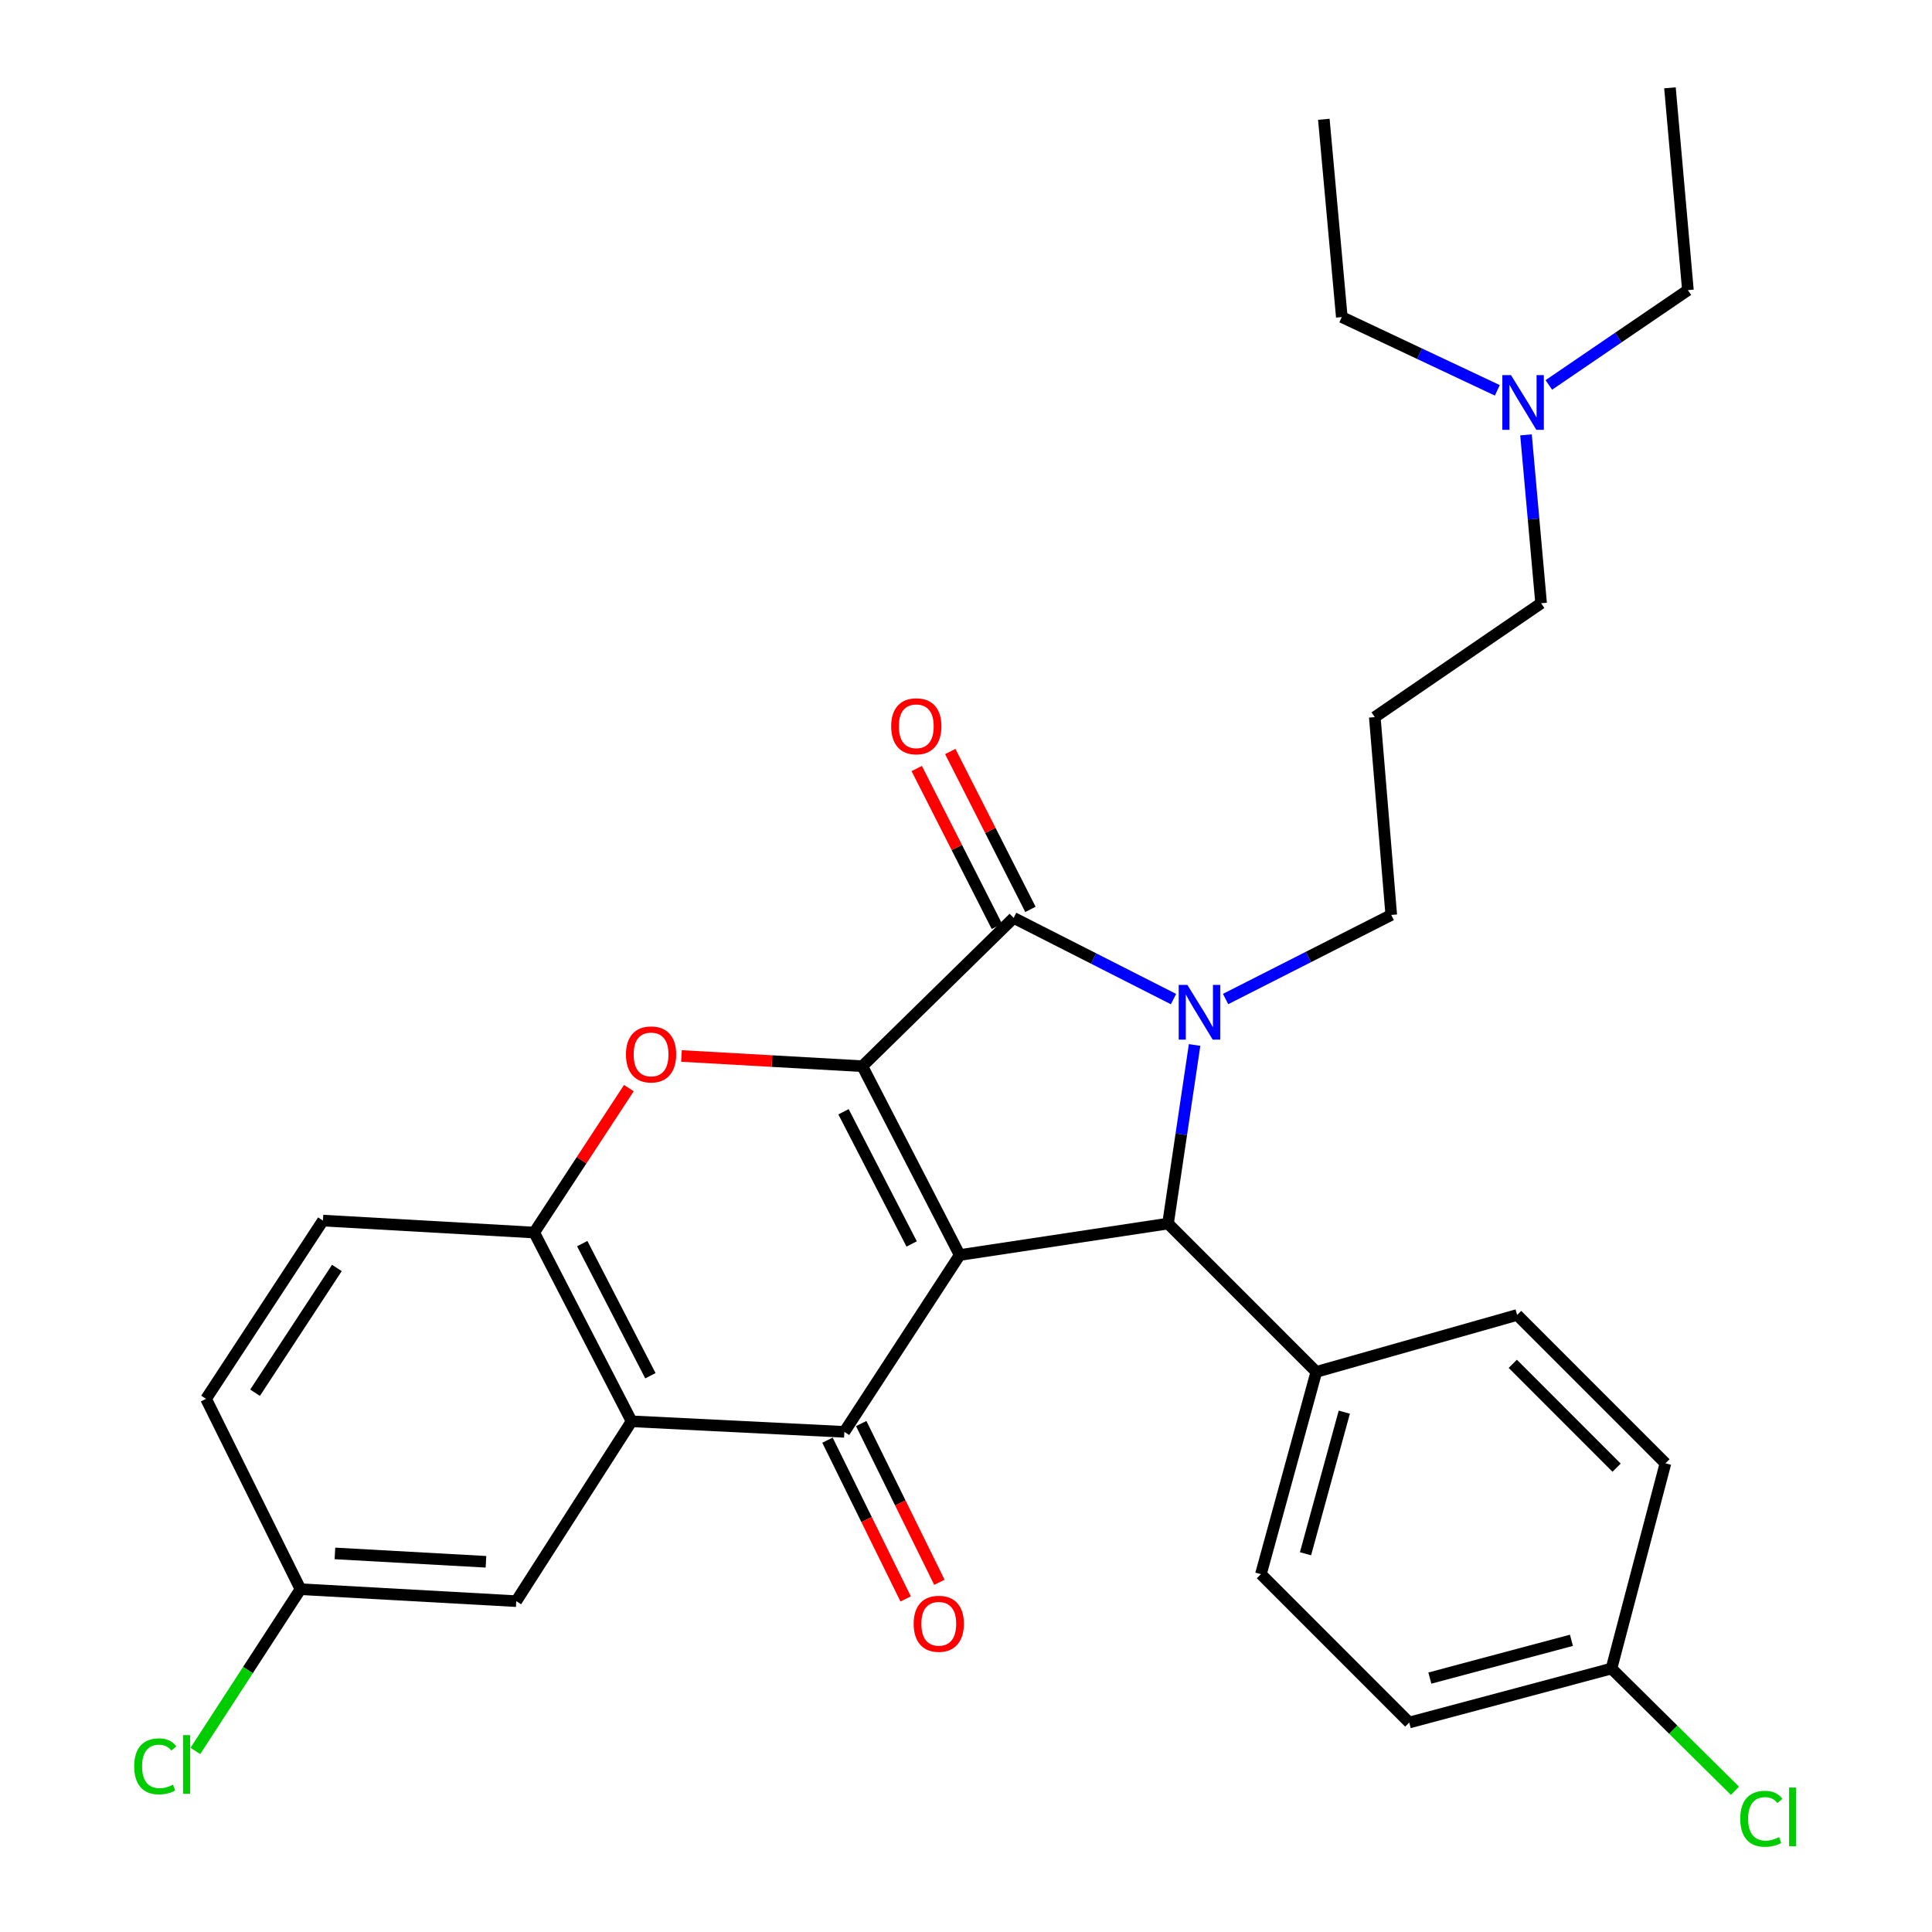 <?xml version='1.0' encoding='iso-8859-1'?>
<svg version='1.1' baseProfile='full'
              xmlns='http://www.w3.org/2000/svg'
                      xmlns:rdkit='http://www.rdkit.org/xml'
                      xmlns:xlink='http://www.w3.org/1999/xlink'
                  xml:space='preserve'
width='1000px' height='1000px' viewBox='0 0 1000 1000'>
<!-- END OF HEADER -->
<rect style='opacity:1.0;fill:#FFFFFF;stroke:none' width='1000' height='1000' x='0' y='0'> </rect>
<path class='bond-0' d='M 496.738,649.599 L 446.349,551.862' style='fill:none;fill-rule:evenodd;stroke:#000000;stroke-width:6px;stroke-linecap:butt;stroke-linejoin:miter;stroke-opacity:1' />
<path class='bond-0' d='M 471.872,643.862 L 436.6,575.445' style='fill:none;fill-rule:evenodd;stroke:#000000;stroke-width:6px;stroke-linecap:butt;stroke-linejoin:miter;stroke-opacity:1' />
<path class='bond-3' d='M 496.738,649.599 L 437.035,741.128' style='fill:none;fill-rule:evenodd;stroke:#000000;stroke-width:6px;stroke-linecap:butt;stroke-linejoin:miter;stroke-opacity:1' />
<path class='bond-4' d='M 496.738,649.599 L 604.568,633.319' style='fill:none;fill-rule:evenodd;stroke:#000000;stroke-width:6px;stroke-linecap:butt;stroke-linejoin:miter;stroke-opacity:1' />
<path class='bond-2' d='M 446.349,551.862 L 524.669,475.1' style='fill:none;fill-rule:evenodd;stroke:#000000;stroke-width:6px;stroke-linecap:butt;stroke-linejoin:miter;stroke-opacity:1' />
<path class='bond-5' d='M 446.349,551.862 L 399.54,549.218' style='fill:none;fill-rule:evenodd;stroke:#000000;stroke-width:6px;stroke-linecap:butt;stroke-linejoin:miter;stroke-opacity:1' />
<path class='bond-5' d='M 399.54,549.218 L 352.732,546.574' style='fill:none;fill-rule:evenodd;stroke:#FF0000;stroke-width:6px;stroke-linecap:butt;stroke-linejoin:miter;stroke-opacity:1' />
<path class='bond-1' d='M 618.32,540.877 L 611.444,587.098' style='fill:none;fill-rule:evenodd;stroke:#0000FF;stroke-width:6px;stroke-linecap:butt;stroke-linejoin:miter;stroke-opacity:1' />
<path class='bond-1' d='M 611.444,587.098 L 604.568,633.319' style='fill:none;fill-rule:evenodd;stroke:#000000;stroke-width:6px;stroke-linecap:butt;stroke-linejoin:miter;stroke-opacity:1' />
<path class='bond-13' d='M 634.361,517.09 L 677.236,495.332' style='fill:none;fill-rule:evenodd;stroke:#0000FF;stroke-width:6px;stroke-linecap:butt;stroke-linejoin:miter;stroke-opacity:1' />
<path class='bond-13' d='M 677.236,495.332 L 720.112,473.574' style='fill:none;fill-rule:evenodd;stroke:#000000;stroke-width:6px;stroke-linecap:butt;stroke-linejoin:miter;stroke-opacity:1' />
<path class='bond-30' d='M 607.401,517.127 L 566.035,496.113' style='fill:none;fill-rule:evenodd;stroke:#0000FF;stroke-width:6px;stroke-linecap:butt;stroke-linejoin:miter;stroke-opacity:1' />
<path class='bond-30' d='M 566.035,496.113 L 524.669,475.1' style='fill:none;fill-rule:evenodd;stroke:#000000;stroke-width:6px;stroke-linecap:butt;stroke-linejoin:miter;stroke-opacity:1' />
<path class='bond-9' d='M 533.35,470.692 L 512.604,429.832' style='fill:none;fill-rule:evenodd;stroke:#000000;stroke-width:6px;stroke-linecap:butt;stroke-linejoin:miter;stroke-opacity:1' />
<path class='bond-9' d='M 512.604,429.832 L 491.858,388.972' style='fill:none;fill-rule:evenodd;stroke:#FF0000;stroke-width:6px;stroke-linecap:butt;stroke-linejoin:miter;stroke-opacity:1' />
<path class='bond-9' d='M 515.988,479.507 L 495.242,438.648' style='fill:none;fill-rule:evenodd;stroke:#000000;stroke-width:6px;stroke-linecap:butt;stroke-linejoin:miter;stroke-opacity:1' />
<path class='bond-9' d='M 495.242,438.648 L 474.496,397.788' style='fill:none;fill-rule:evenodd;stroke:#FF0000;stroke-width:6px;stroke-linecap:butt;stroke-linejoin:miter;stroke-opacity:1' />
<path class='bond-6' d='M 437.035,741.128 L 326.9,735.665' style='fill:none;fill-rule:evenodd;stroke:#000000;stroke-width:6px;stroke-linecap:butt;stroke-linejoin:miter;stroke-opacity:1' />
<path class='bond-10' d='M 428.301,745.429 L 448.531,786.512' style='fill:none;fill-rule:evenodd;stroke:#000000;stroke-width:6px;stroke-linecap:butt;stroke-linejoin:miter;stroke-opacity:1' />
<path class='bond-10' d='M 448.531,786.512 L 468.762,827.595' style='fill:none;fill-rule:evenodd;stroke:#FF0000;stroke-width:6px;stroke-linecap:butt;stroke-linejoin:miter;stroke-opacity:1' />
<path class='bond-10' d='M 445.769,736.827 L 466,777.91' style='fill:none;fill-rule:evenodd;stroke:#000000;stroke-width:6px;stroke-linecap:butt;stroke-linejoin:miter;stroke-opacity:1' />
<path class='bond-10' d='M 466,777.91 L 486.23,818.993' style='fill:none;fill-rule:evenodd;stroke:#FF0000;stroke-width:6px;stroke-linecap:butt;stroke-linejoin:miter;stroke-opacity:1' />
<path class='bond-8' d='M 604.568,633.319 L 681.33,710.081' style='fill:none;fill-rule:evenodd;stroke:#000000;stroke-width:6px;stroke-linecap:butt;stroke-linejoin:miter;stroke-opacity:1' />
<path class='bond-31' d='M 325.509,563.203 L 301.005,600.582' style='fill:none;fill-rule:evenodd;stroke:#FF0000;stroke-width:6px;stroke-linecap:butt;stroke-linejoin:miter;stroke-opacity:1' />
<path class='bond-31' d='M 301.005,600.582 L 276.501,637.96' style='fill:none;fill-rule:evenodd;stroke:#000000;stroke-width:6px;stroke-linecap:butt;stroke-linejoin:miter;stroke-opacity:1' />
<path class='bond-7' d='M 326.9,735.665 L 276.501,637.96' style='fill:none;fill-rule:evenodd;stroke:#000000;stroke-width:6px;stroke-linecap:butt;stroke-linejoin:miter;stroke-opacity:1' />
<path class='bond-7' d='M 336.646,712.082 L 301.366,643.689' style='fill:none;fill-rule:evenodd;stroke:#000000;stroke-width:6px;stroke-linecap:butt;stroke-linejoin:miter;stroke-opacity:1' />
<path class='bond-11' d='M 326.9,735.665 L 267.209,828.751' style='fill:none;fill-rule:evenodd;stroke:#000000;stroke-width:6px;stroke-linecap:butt;stroke-linejoin:miter;stroke-opacity:1' />
<path class='bond-12' d='M 276.501,637.96 L 167.156,631.772' style='fill:none;fill-rule:evenodd;stroke:#000000;stroke-width:6px;stroke-linecap:butt;stroke-linejoin:miter;stroke-opacity:1' />
<path class='bond-14' d='M 681.33,710.081 L 652.653,814.785' style='fill:none;fill-rule:evenodd;stroke:#000000;stroke-width:6px;stroke-linecap:butt;stroke-linejoin:miter;stroke-opacity:1' />
<path class='bond-14' d='M 695.809,730.93 L 675.735,804.223' style='fill:none;fill-rule:evenodd;stroke:#000000;stroke-width:6px;stroke-linecap:butt;stroke-linejoin:miter;stroke-opacity:1' />
<path class='bond-15' d='M 681.33,710.081 L 785.267,680.625' style='fill:none;fill-rule:evenodd;stroke:#000000;stroke-width:6px;stroke-linecap:butt;stroke-linejoin:miter;stroke-opacity:1' />
<path class='bond-16' d='M 267.209,828.751 L 155.527,822.563' style='fill:none;fill-rule:evenodd;stroke:#000000;stroke-width:6px;stroke-linecap:butt;stroke-linejoin:miter;stroke-opacity:1' />
<path class='bond-16' d='M 251.534,808.381 L 173.356,804.049' style='fill:none;fill-rule:evenodd;stroke:#000000;stroke-width:6px;stroke-linecap:butt;stroke-linejoin:miter;stroke-opacity:1' />
<path class='bond-33' d='M 167.156,631.772 L 106.653,724.047' style='fill:none;fill-rule:evenodd;stroke:#000000;stroke-width:6px;stroke-linecap:butt;stroke-linejoin:miter;stroke-opacity:1' />
<path class='bond-33' d='M 174.364,656.29 L 132.012,720.882' style='fill:none;fill-rule:evenodd;stroke:#000000;stroke-width:6px;stroke-linecap:butt;stroke-linejoin:miter;stroke-opacity:1' />
<path class='bond-17' d='M 720.112,473.574 L 711.587,371.185' style='fill:none;fill-rule:evenodd;stroke:#000000;stroke-width:6px;stroke-linecap:butt;stroke-linejoin:miter;stroke-opacity:1' />
<path class='bond-22' d='M 652.653,814.785 L 729.415,891.58' style='fill:none;fill-rule:evenodd;stroke:#000000;stroke-width:6px;stroke-linecap:butt;stroke-linejoin:miter;stroke-opacity:1' />
<path class='bond-21' d='M 785.267,680.625 L 862.029,757.419' style='fill:none;fill-rule:evenodd;stroke:#000000;stroke-width:6px;stroke-linecap:butt;stroke-linejoin:miter;stroke-opacity:1' />
<path class='bond-21' d='M 783.009,705.909 L 836.743,759.666' style='fill:none;fill-rule:evenodd;stroke:#000000;stroke-width:6px;stroke-linecap:butt;stroke-linejoin:miter;stroke-opacity:1' />
<path class='bond-20' d='M 155.527,822.563 L 106.653,724.047' style='fill:none;fill-rule:evenodd;stroke:#000000;stroke-width:6px;stroke-linecap:butt;stroke-linejoin:miter;stroke-opacity:1' />
<path class='bond-23' d='M 155.527,822.563 L 128.327,864.424' style='fill:none;fill-rule:evenodd;stroke:#000000;stroke-width:6px;stroke-linecap:butt;stroke-linejoin:miter;stroke-opacity:1' />
<path class='bond-23' d='M 128.327,864.424 L 101.126,906.286' style='fill:none;fill-rule:evenodd;stroke:#00CC00;stroke-width:6px;stroke-linecap:butt;stroke-linejoin:miter;stroke-opacity:1' />
<path class='bond-25' d='M 711.587,371.185 L 797.674,312.229' style='fill:none;fill-rule:evenodd;stroke:#000000;stroke-width:6px;stroke-linecap:butt;stroke-linejoin:miter;stroke-opacity:1' />
<path class='bond-18' d='M 834.098,863.638 L 862.029,757.419' style='fill:none;fill-rule:evenodd;stroke:#000000;stroke-width:6px;stroke-linecap:butt;stroke-linejoin:miter;stroke-opacity:1' />
<path class='bond-24' d='M 834.098,863.638 L 866.06,895.275' style='fill:none;fill-rule:evenodd;stroke:#000000;stroke-width:6px;stroke-linecap:butt;stroke-linejoin:miter;stroke-opacity:1' />
<path class='bond-24' d='M 866.06,895.275 L 898.022,926.912' style='fill:none;fill-rule:evenodd;stroke:#00CC00;stroke-width:6px;stroke-linecap:butt;stroke-linejoin:miter;stroke-opacity:1' />
<path class='bond-32' d='M 834.098,863.638 L 729.415,891.58' style='fill:none;fill-rule:evenodd;stroke:#000000;stroke-width:6px;stroke-linecap:butt;stroke-linejoin:miter;stroke-opacity:1' />
<path class='bond-32' d='M 813.373,849.016 L 740.096,868.575' style='fill:none;fill-rule:evenodd;stroke:#000000;stroke-width:6px;stroke-linecap:butt;stroke-linejoin:miter;stroke-opacity:1' />
<path class='bond-19' d='M 789.854,225.093 L 793.764,268.661' style='fill:none;fill-rule:evenodd;stroke:#0000FF;stroke-width:6px;stroke-linecap:butt;stroke-linejoin:miter;stroke-opacity:1' />
<path class='bond-19' d='M 793.764,268.661 L 797.674,312.229' style='fill:none;fill-rule:evenodd;stroke:#000000;stroke-width:6px;stroke-linecap:butt;stroke-linejoin:miter;stroke-opacity:1' />
<path class='bond-26' d='M 775.016,202.043 L 734.767,183.078' style='fill:none;fill-rule:evenodd;stroke:#0000FF;stroke-width:6px;stroke-linecap:butt;stroke-linejoin:miter;stroke-opacity:1' />
<path class='bond-26' d='M 734.767,183.078 L 694.517,164.114' style='fill:none;fill-rule:evenodd;stroke:#000000;stroke-width:6px;stroke-linecap:butt;stroke-linejoin:miter;stroke-opacity:1' />
<path class='bond-27' d='M 801.671,199.244 L 837.664,174.707' style='fill:none;fill-rule:evenodd;stroke:#0000FF;stroke-width:6px;stroke-linecap:butt;stroke-linejoin:miter;stroke-opacity:1' />
<path class='bond-27' d='M 837.664,174.707 L 873.658,150.17' style='fill:none;fill-rule:evenodd;stroke:#000000;stroke-width:6px;stroke-linecap:butt;stroke-linejoin:miter;stroke-opacity:1' />
<path class='bond-29' d='M 694.517,164.114 L 685.214,61.746' style='fill:none;fill-rule:evenodd;stroke:#000000;stroke-width:6px;stroke-linecap:butt;stroke-linejoin:miter;stroke-opacity:1' />
<path class='bond-28' d='M 873.658,150.17 L 864.365,45.455' style='fill:none;fill-rule:evenodd;stroke:#000000;stroke-width:6px;stroke-linecap:butt;stroke-linejoin:miter;stroke-opacity:1' />
<path  class='atom-2' d='M 614.578 509.792
L 623.858 524.792
Q 624.778 526.272, 626.258 528.952
Q 627.738 531.632, 627.818 531.792
L 627.818 509.792
L 631.578 509.792
L 631.578 538.112
L 627.698 538.112
L 617.738 521.712
Q 616.578 519.792, 615.338 517.592
Q 614.138 515.392, 613.778 514.712
L 613.778 538.112
L 610.098 538.112
L 610.098 509.792
L 614.578 509.792
' fill='#0000FF'/>
<path  class='atom-6' d='M 323.993 545.765
Q 323.993 538.965, 327.353 535.165
Q 330.713 531.365, 336.993 531.365
Q 343.273 531.365, 346.633 535.165
Q 349.993 538.965, 349.993 545.765
Q 349.993 552.645, 346.593 556.565
Q 343.193 560.445, 336.993 560.445
Q 330.753 560.445, 327.353 556.565
Q 323.993 552.685, 323.993 545.765
M 336.993 557.245
Q 341.313 557.245, 343.633 554.365
Q 345.993 551.445, 345.993 545.765
Q 345.993 540.205, 343.633 537.405
Q 341.313 534.565, 336.993 534.565
Q 332.673 534.565, 330.313 537.365
Q 327.993 540.165, 327.993 545.765
Q 327.993 551.485, 330.313 554.365
Q 332.673 557.245, 336.993 557.245
' fill='#FF0000'/>
<path  class='atom-10' d='M 461.27 375.917
Q 461.27 369.117, 464.63 365.317
Q 467.99 361.517, 474.27 361.517
Q 480.55 361.517, 483.91 365.317
Q 487.27 369.117, 487.27 375.917
Q 487.27 382.797, 483.87 386.717
Q 480.47 390.597, 474.27 390.597
Q 468.03 390.597, 464.63 386.717
Q 461.27 382.837, 461.27 375.917
M 474.27 387.397
Q 478.59 387.397, 480.91 384.517
Q 483.27 381.597, 483.27 375.917
Q 483.27 370.357, 480.91 367.557
Q 478.59 364.717, 474.27 364.717
Q 469.95 364.717, 467.59 367.517
Q 465.27 370.317, 465.27 375.917
Q 465.27 381.637, 467.59 384.517
Q 469.95 387.397, 474.27 387.397
' fill='#FF0000'/>
<path  class='atom-11' d='M 472.909 840.46
Q 472.909 833.66, 476.269 829.86
Q 479.629 826.06, 485.909 826.06
Q 492.189 826.06, 495.549 829.86
Q 498.909 833.66, 498.909 840.46
Q 498.909 847.34, 495.509 851.26
Q 492.109 855.14, 485.909 855.14
Q 479.669 855.14, 476.269 851.26
Q 472.909 847.38, 472.909 840.46
M 485.909 851.94
Q 490.229 851.94, 492.549 849.06
Q 494.909 846.14, 494.909 840.46
Q 494.909 834.9, 492.549 832.1
Q 490.229 829.26, 485.909 829.26
Q 481.589 829.26, 479.229 832.06
Q 476.909 834.86, 476.909 840.46
Q 476.909 846.18, 479.229 849.06
Q 481.589 851.94, 485.909 851.94
' fill='#FF0000'/>
<path  class='atom-20' d='M 782.09 194.165
L 791.37 209.165
Q 792.29 210.645, 793.77 213.325
Q 795.25 216.005, 795.33 216.165
L 795.33 194.165
L 799.09 194.165
L 799.09 222.485
L 795.21 222.485
L 785.25 206.085
Q 784.09 204.165, 782.85 201.965
Q 781.65 199.765, 781.29 199.085
L 781.29 222.485
L 777.61 222.485
L 777.61 194.165
L 782.09 194.165
' fill='#0000FF'/>
<path  class='atom-24' d='M 69.462 914.26
Q 69.462 907.22, 72.742 903.54
Q 76.062 899.82, 82.342 899.82
Q 88.182 899.82, 91.302 903.94
L 88.662 906.1
Q 86.382 903.1, 82.342 903.1
Q 78.062 903.1, 75.782 905.98
Q 73.542 908.82, 73.542 914.26
Q 73.542 919.86, 75.862 922.74
Q 78.222 925.62, 82.782 925.62
Q 85.902 925.62, 89.542 923.74
L 90.662 926.74
Q 89.182 927.7, 86.942 928.26
Q 84.702 928.82, 82.222 928.82
Q 76.062 928.82, 72.742 925.06
Q 69.462 921.3, 69.462 914.26
' fill='#00CC00'/>
<path  class='atom-24' d='M 94.742 898.1
L 98.422 898.1
L 98.422 928.46
L 94.742 928.46
L 94.742 898.1
' fill='#00CC00'/>
<path  class='atom-25' d='M 900.751 941.402
Q 900.751 934.362, 904.031 930.682
Q 907.351 926.962, 913.631 926.962
Q 919.471 926.962, 922.591 931.082
L 919.951 933.242
Q 917.671 930.242, 913.631 930.242
Q 909.351 930.242, 907.071 933.122
Q 904.831 935.962, 904.831 941.402
Q 904.831 947.002, 907.151 949.882
Q 909.511 952.762, 914.071 952.762
Q 917.191 952.762, 920.831 950.882
L 921.951 953.882
Q 920.471 954.842, 918.231 955.402
Q 915.991 955.962, 913.511 955.962
Q 907.351 955.962, 904.031 952.202
Q 900.751 948.442, 900.751 941.402
' fill='#00CC00'/>
<path  class='atom-25' d='M 926.031 925.242
L 929.711 925.242
L 929.711 955.602
L 926.031 955.602
L 926.031 925.242
' fill='#00CC00'/>
</svg>
